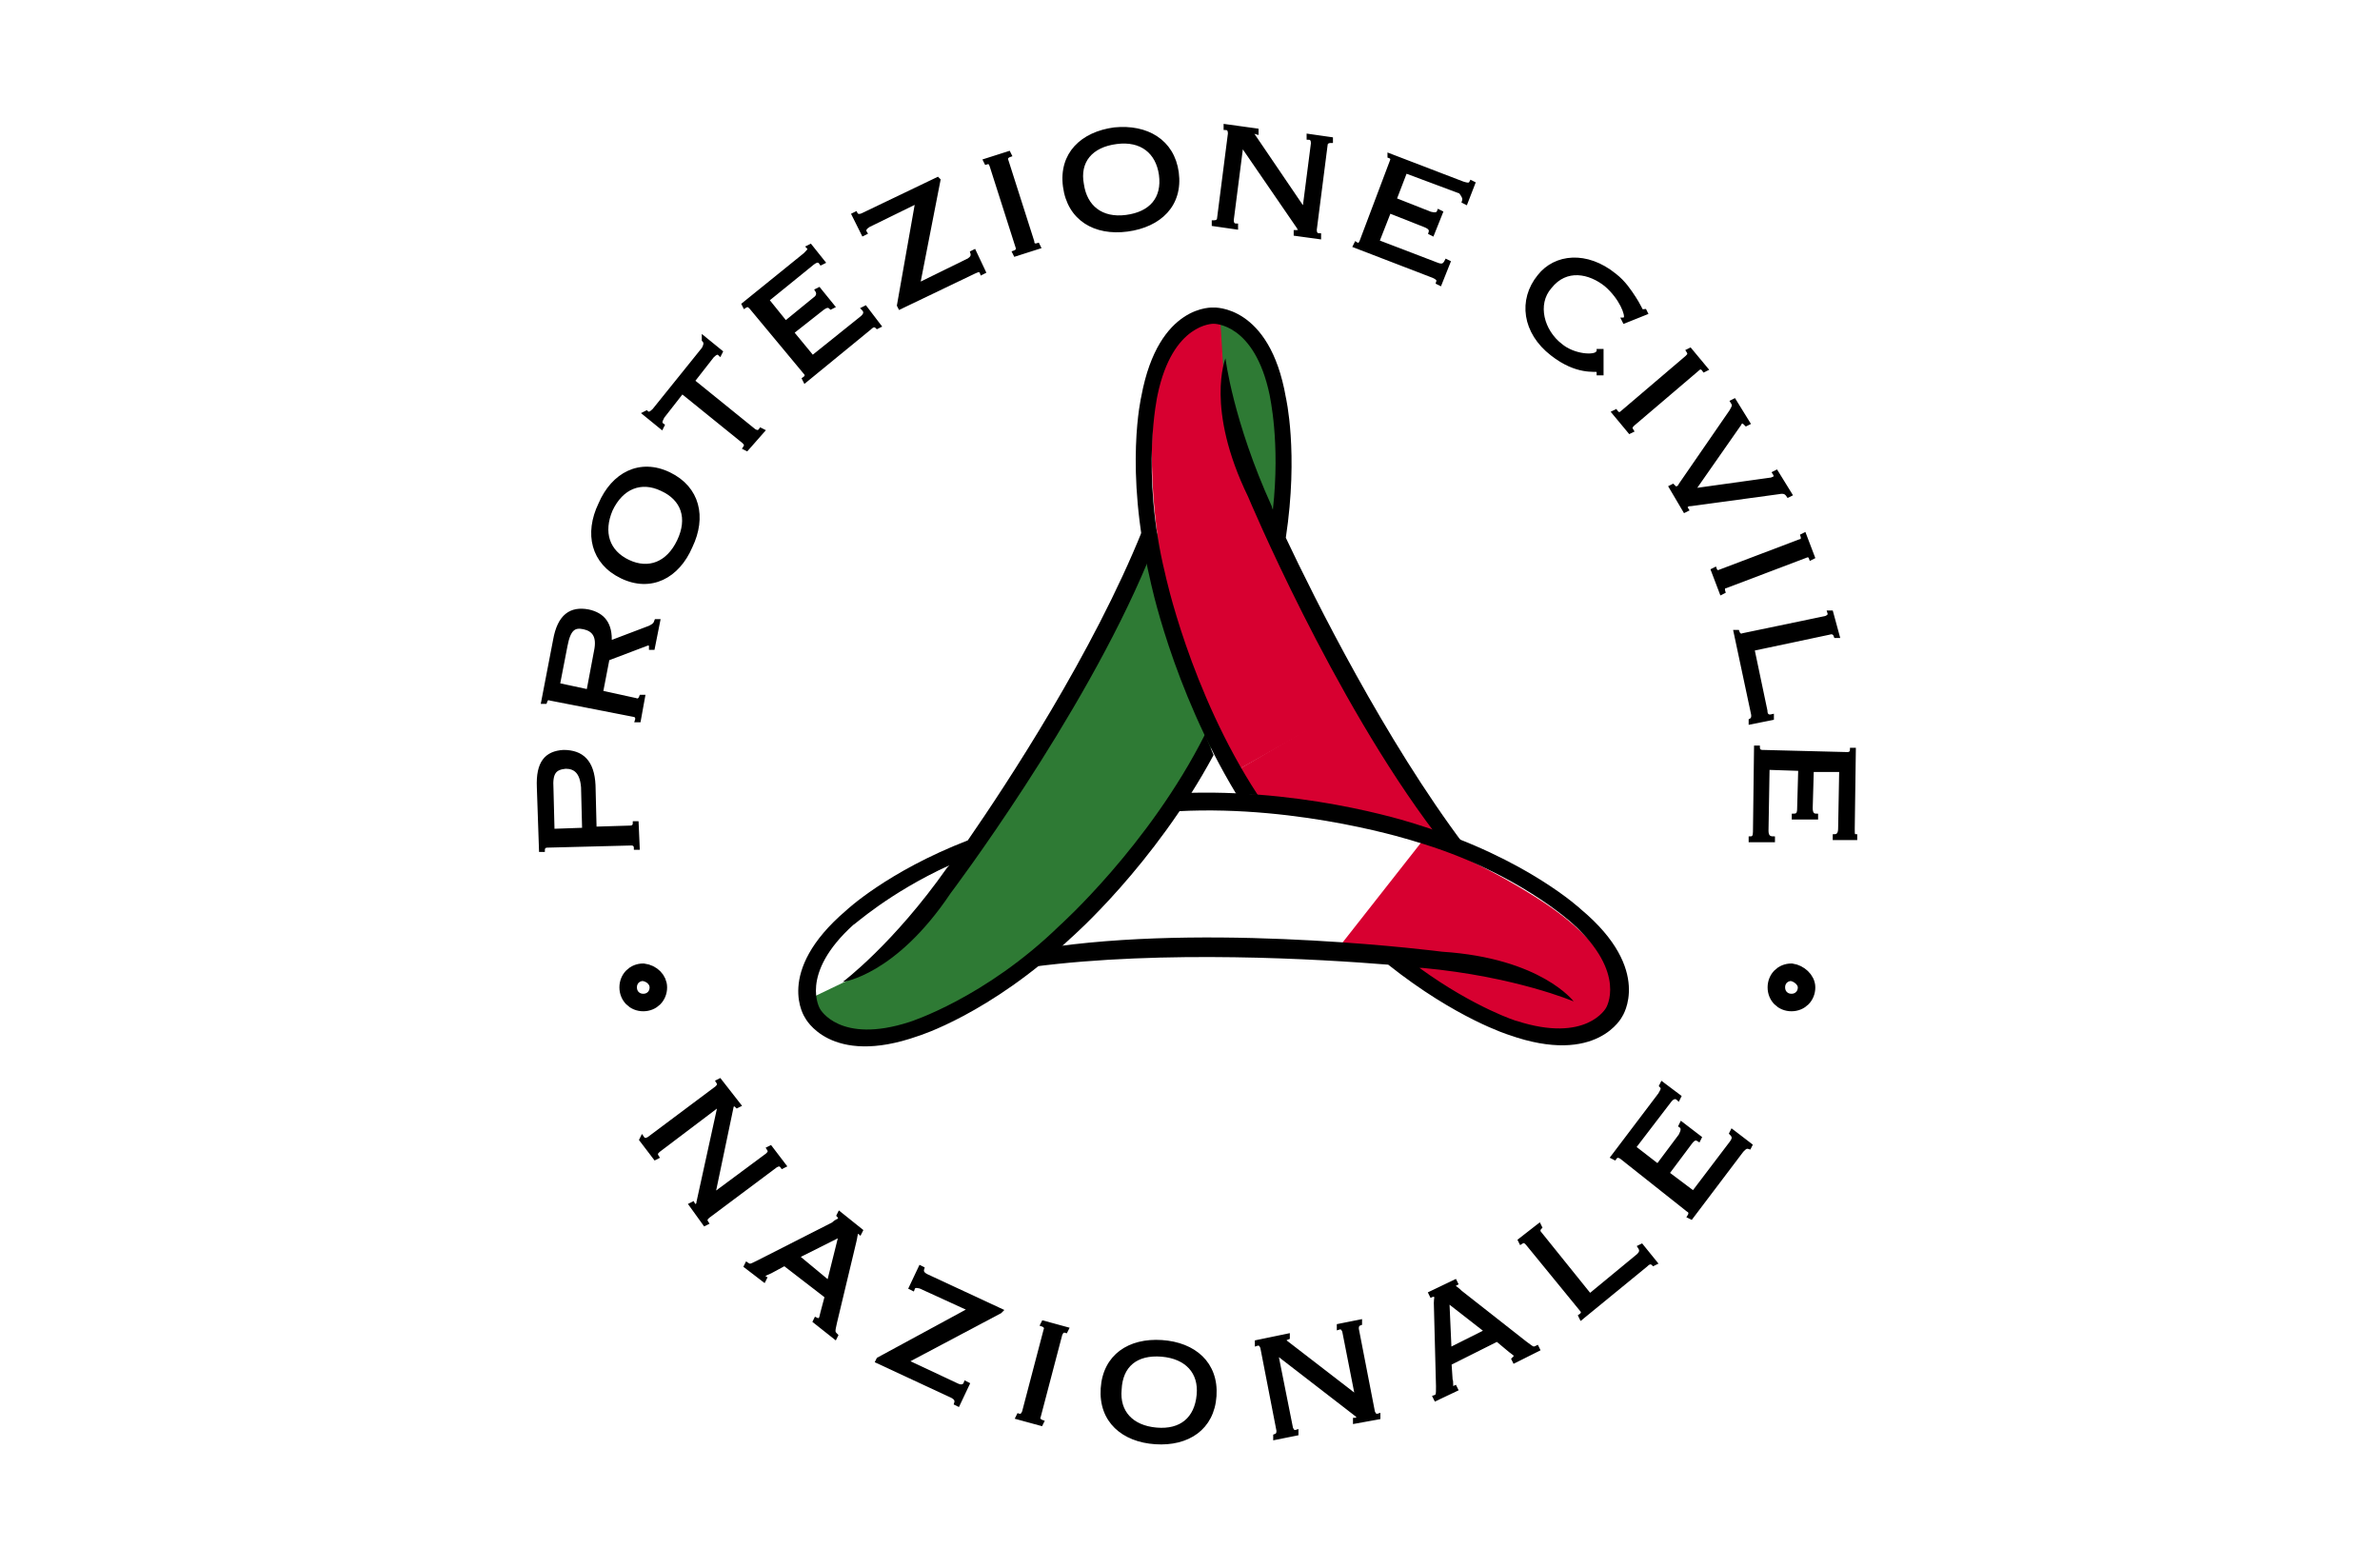 <svg width="173" height="114" viewBox="0 0 173 114" fill="none" xmlns="http://www.w3.org/2000/svg">
<rect width="173" height="114" fill="white"/>
<g clip-path="url(#clip0)">
<path d="M131.317 71.769C131.317 72.398 130.847 72.869 130.22 72.869C129.593 72.869 129.122 72.398 129.122 71.769C129.122 71.141 129.593 70.669 130.22 70.669C130.768 70.748 131.317 71.219 131.317 71.769ZM47.855 71.769C47.855 72.398 47.385 72.869 46.758 72.869C46.131 72.869 45.661 72.398 45.661 71.769C45.661 71.141 46.131 70.669 46.758 70.669C47.385 70.748 47.855 71.219 47.855 71.769Z" stroke="black" stroke-width="1.273"/>
<path d="M91.271 35.082L91.506 35.553C90.879 34.139 90.566 33.353 90.566 33.353C90.801 33.903 90.957 34.453 91.271 35.082Z" fill="black" stroke="#A29FA9" stroke-width="1.116"/>
<path d="M78.027 50.715C81.553 44.509 84.218 38.617 85.55 35.553C86.177 34.139 86.491 33.353 86.491 33.353C86.726 32.725 86.882 32.096 87.118 31.547C88.136 28.404 88.215 26.755 88.215 26.755L88.45 22.905H88.528C91.193 22.905 93.387 26.755 93.387 31.547C93.779 43.723 88.685 53.308 87.118 55.979" fill="#2E7A34"/>
<path d="M89.939 55.979C88.371 53.308 83.356 43.802 83.748 31.625C83.748 26.833 85.942 22.984 88.606 22.984H88.685L88.92 26.833C88.92 26.833 88.998 28.483 90.017 31.625C90.174 32.175 90.409 32.804 90.644 33.432C90.644 33.432 90.957 34.296 91.585 35.632C92.917 38.696 95.581 44.588 99.108 50.794" fill="#D70030"/>
<path d="M68.388 65.249L68.701 64.777C67.839 65.956 67.291 66.663 67.212 66.663C67.604 66.27 67.996 65.799 68.388 65.249Z" fill="black" stroke="#A29FA9" stroke-width="1.116"/>
<path d="M87.118 55.586C85.629 58.336 79.986 67.763 69.171 73.576C65.018 76.011 60.473 75.933 59.062 73.498C59.062 73.498 58.435 72.869 58.435 72.79L62.04 71.062C62.04 71.062 63.607 70.355 65.802 67.841C66.194 67.37 66.585 66.898 67.055 66.427C67.055 66.427 67.604 65.72 68.544 64.463C70.504 61.556 74.265 56.214 77.792 49.851" fill="#2E7A34"/>
<path d="M105.926 69.962H105.377C106.866 70.119 107.728 70.276 107.728 70.276C107.18 70.198 106.553 70.119 105.926 69.962Z" fill="black" stroke="#A29FA9" stroke-width="1.116"/>
<path d="M89.939 55.979C91.428 58.65 97.227 67.92 107.885 73.655C112.038 76.011 116.427 76.011 117.759 73.733V73.655L114.546 71.534C114.546 71.534 113.214 70.591 110.941 68.155C110.549 67.763 110.158 67.291 109.687 66.741C109.687 66.741 109.139 66.034 108.198 64.856C106.239 62.185 102.478 56.921 98.873 50.794" fill="#D70030"/>
<path d="M89.312 59.042H87.901V68.234H89.312V59.042Z" fill="white"/>
<path d="M92.368 58.335H88.528V73.733H92.368V58.335Z" fill="white"/>
<path d="M109.609 70.669C100.597 68.784 89.547 68.705 89.547 68.705V58.414C93.23 58.414 97.854 59.435 97.854 59.435C104.985 60.771 111.803 65.327 111.803 65.327C114.781 67.213 115.957 68.862 115.957 68.862C119.17 72.712 116.74 74.833 116.74 74.833L114.86 73.183C113.135 72.24 111.098 71.062 111.098 71.062C111.098 71.062 110.236 70.826 109.609 70.669Z" fill="#D70030"/>
<path d="M103.731 60.692L91.036 58.178L85.158 58.257L82.494 62.656L75.833 69.491C77.243 69.098 81.789 68.941 85.158 68.784L96.757 69.569L103.731 60.692Z" fill="white"/>
<path d="M69.015 62.892C68.936 62.97 68.858 63.049 68.858 63.049C64.94 68.627 61.256 71.376 61.256 71.376C61.256 71.376 65.096 70.905 69.093 64.934C69.093 64.934 78.654 52.286 83.434 40.817L83.042 38.538C79.438 47.494 73.168 57 70.347 61.085C64.469 63.363 61.491 66.191 61.491 66.191C56.241 70.669 58.514 73.969 58.514 73.969C58.514 73.969 60.316 77.582 66.742 75.304C66.742 75.304 71.914 73.733 77.87 68.155C77.87 68.155 83.904 62.892 88.215 54.879L87.588 53.386C83.513 61.478 77.008 67.291 77.008 67.291C71.601 72.555 66.115 74.283 66.115 74.283C61.021 75.933 59.611 73.34 59.611 73.34C59.611 73.34 58.043 70.826 62.04 67.213C62.04 67.291 64.548 64.934 69.015 62.892Z" fill="black"/>
<path d="M103.183 70.355C103.34 70.355 103.418 70.355 103.418 70.355C110.158 70.984 114.389 72.79 114.389 72.79C114.389 72.79 112.038 69.648 104.829 69.177C104.829 69.177 89.077 67.134 76.851 68.784L75.049 70.276C84.61 69.02 96.051 69.727 100.91 70.119C105.847 74.047 109.687 75.226 109.687 75.226C116.113 77.504 117.916 73.89 117.916 73.89C117.916 73.89 120.189 70.512 114.938 66.113C114.938 66.113 111.02 62.421 103.183 59.985C103.183 59.985 95.66 57.393 86.491 57.628L85.629 58.964C94.641 58.493 102.869 61.164 102.869 61.164C110.158 63.285 114.311 67.134 114.311 67.134C118.308 70.748 116.74 73.262 116.74 73.262C116.74 73.262 115.33 75.854 110.236 74.204C110.393 74.283 107.18 73.262 103.183 70.355Z" fill="black"/>
<path d="M92.525 37.046C92.447 36.889 92.447 36.81 92.447 36.81C89.625 30.604 89.077 26.047 89.077 26.047C89.077 26.047 87.588 29.661 90.722 36.103C90.722 36.103 96.835 50.715 104.358 60.614L106.474 61.478C100.675 53.779 95.581 43.566 93.465 39.088C94.406 32.882 93.465 28.875 93.465 28.875C92.29 22.119 88.215 22.355 88.215 22.355C88.215 22.355 84.218 22.041 82.964 28.797C82.964 28.797 81.71 34.06 83.591 42.074C83.591 42.074 85.158 49.929 89.86 57.707L91.428 57.785C86.491 50.244 84.688 41.681 84.688 41.681C82.886 34.296 84.14 28.718 84.14 28.718C85.237 23.455 88.215 23.534 88.215 23.534C88.215 23.534 91.193 23.455 92.29 28.718C92.29 28.797 93.073 32.096 92.525 37.046Z" fill="black"/>
<path fill-rule="evenodd" clip-rule="evenodd" d="M45.896 61.321C46.053 61.321 46.21 61.399 46.21 61.635H46.367L46.288 59.828H46.131C46.131 60.064 45.975 60.142 45.818 60.142L43.232 60.221L43.154 57.078C43.075 55.35 42.291 54.643 40.959 54.643C39.705 54.722 39.078 55.429 39.157 57.236L39.313 61.792H39.47C39.47 61.556 39.627 61.478 39.784 61.478L45.896 61.321ZM40.175 60.378L40.097 57.314C40.019 56.136 40.332 55.822 41.116 55.743C41.821 55.743 42.291 56.136 42.37 57.236L42.448 60.299L40.175 60.378Z" fill="black"/>
<path d="M45.896 61.321C46.053 61.321 46.21 61.399 46.21 61.635H46.367L46.288 59.828H46.131C46.131 60.064 45.975 60.142 45.818 60.142L43.232 60.221L43.154 57.078C43.075 55.35 42.291 54.643 40.959 54.643C39.705 54.722 39.078 55.429 39.157 57.236L39.313 61.792H39.47C39.47 61.556 39.627 61.478 39.784 61.478L45.896 61.321ZM40.175 60.378L40.097 57.314C40.019 56.136 40.332 55.822 41.116 55.743C41.821 55.743 42.291 56.136 42.37 57.236L42.448 60.299L40.175 60.378Z" stroke="black" stroke-width="0.268"/>
<path fill-rule="evenodd" clip-rule="evenodd" d="M43.702 50.322L44.172 47.887L47.072 46.787C47.15 46.787 47.229 46.709 47.229 46.787C47.307 46.787 47.307 46.866 47.307 47.102H47.464L47.855 45.138H47.699C47.62 45.373 47.542 45.452 47.229 45.609L44.329 46.709C44.407 45.373 43.859 44.666 42.762 44.43C41.508 44.195 40.646 44.745 40.332 46.552L39.47 51.029H39.627C39.705 50.794 39.784 50.715 40.019 50.794L46.053 51.972C46.21 51.972 46.367 52.129 46.288 52.365H46.445L46.758 50.637H46.602C46.523 50.872 46.367 50.951 46.21 50.872L43.702 50.322ZM40.567 49.773L41.116 46.944C41.351 45.687 41.743 45.452 42.448 45.609C43.153 45.766 43.545 46.237 43.31 47.337L42.762 50.244L40.567 49.773Z" fill="black"/>
<path d="M43.702 50.322L44.172 47.887L47.072 46.787C47.15 46.787 47.229 46.709 47.229 46.787C47.307 46.787 47.307 46.866 47.307 47.102H47.464L47.855 45.138H47.699C47.62 45.373 47.542 45.452 47.229 45.609L44.329 46.709C44.407 45.373 43.859 44.666 42.762 44.43C41.508 44.195 40.646 44.745 40.332 46.552L39.47 51.029H39.627C39.705 50.794 39.784 50.715 40.019 50.794L46.053 51.972C46.21 51.972 46.367 52.129 46.288 52.365H46.445L46.758 50.637H46.602C46.523 50.872 46.367 50.951 46.21 50.872L43.702 50.322ZM40.567 49.773L41.116 46.944C41.351 45.687 41.743 45.452 42.448 45.609C43.153 45.766 43.545 46.237 43.31 47.337L42.762 50.244L40.567 49.773Z" stroke="black" stroke-width="0.268"/>
<path fill-rule="evenodd" clip-rule="evenodd" d="M43.624 36.653C42.605 38.774 43.075 40.895 45.191 41.916C47.307 42.938 49.266 41.916 50.206 39.717C51.225 37.596 50.755 35.475 48.639 34.453C46.523 33.432 44.564 34.453 43.624 36.653ZM44.407 37.046C45.191 35.396 46.602 34.846 48.091 35.553C49.658 36.26 50.128 37.674 49.344 39.324C48.561 40.974 47.15 41.524 45.661 40.817C44.172 40.11 43.702 38.696 44.407 37.046Z" fill="black"/>
<path d="M43.624 36.653C42.605 38.774 43.075 40.895 45.191 41.916C47.307 42.938 49.266 41.916 50.206 39.717C51.225 37.596 50.755 35.475 48.639 34.453C46.523 33.432 44.564 34.453 43.624 36.653ZM44.407 37.046C45.191 35.396 46.602 34.846 48.091 35.553C49.658 36.26 50.128 37.674 49.344 39.324C48.561 40.974 47.15 41.524 45.661 40.817C44.172 40.11 43.702 38.696 44.407 37.046Z" stroke="black" stroke-width="0.268"/>
<path d="M55.457 31.311L55.3 31.232C55.144 31.468 54.987 31.389 54.83 31.311L50.363 27.697L51.774 25.89C52.009 25.654 52.166 25.576 52.322 25.733L52.401 25.576L51.147 24.555V24.712C51.304 24.869 51.304 25.026 51.147 25.34L47.542 29.818C47.307 30.054 47.15 30.132 46.993 29.975L46.837 30.054L48.091 31.075L48.169 30.918C47.934 30.761 48.012 30.604 48.169 30.29L49.58 28.483L54.047 32.096C54.203 32.254 54.282 32.332 54.125 32.568L54.282 32.646L55.457 31.311Z" fill="black" stroke="black" stroke-width="0.268"/>
<path d="M58.514 27.069C58.67 27.226 58.67 27.383 58.435 27.54L58.514 27.697L63.215 23.848C63.451 23.612 63.607 23.612 63.764 23.769L63.921 23.691L62.902 22.355L62.745 22.434C62.98 22.669 62.902 22.905 62.589 23.141L59.062 25.969L57.573 24.162L59.767 22.434C60.081 22.198 60.238 22.198 60.394 22.355L60.551 22.276L59.532 21.02L59.376 21.098C59.532 21.334 59.454 21.57 59.219 21.727L57.103 23.455L55.771 21.805L59.062 19.134C59.376 18.898 59.532 18.898 59.689 19.134L59.846 19.056L58.905 17.877L58.749 17.956C58.905 18.113 58.827 18.191 58.514 18.506L54.047 22.119L54.125 22.276C54.36 22.119 54.438 22.198 54.595 22.355L58.514 27.069Z" fill="black" stroke="black" stroke-width="0.268"/>
<path d="M65.331 22.198L65.41 22.355L70.817 19.762C71.131 19.605 71.287 19.605 71.366 19.841L71.522 19.762L70.817 18.27L70.66 18.348C70.739 18.584 70.66 18.741 70.425 18.898L66.742 20.705L68.231 13.085L68.153 13.006L62.745 15.599C62.432 15.756 62.275 15.677 62.197 15.52L62.04 15.599L62.745 17.013L62.902 16.934C62.745 16.699 62.902 16.541 63.137 16.384L66.664 14.656L65.331 22.198Z" fill="black" stroke="black" stroke-width="0.268"/>
<path d="M75.519 17.956L75.441 17.799C75.206 17.877 75.049 17.799 75.049 17.563L73.168 11.671C73.09 11.514 73.168 11.357 73.403 11.278L73.325 11.121L71.601 11.671L71.679 11.828C71.914 11.75 71.993 11.828 72.071 12.064L73.952 17.956C74.03 18.113 73.952 18.27 73.717 18.349L73.795 18.506L75.519 17.956Z" fill="black" stroke="black" stroke-width="0.268"/>
<path fill-rule="evenodd" clip-rule="evenodd" d="M81.005 9.393C78.654 9.707 77.087 11.2 77.4 13.556C77.713 15.913 79.594 17.013 81.945 16.699C84.296 16.384 85.864 14.892 85.55 12.535C85.237 10.257 83.356 9.157 81.005 9.393ZM81.162 10.335C82.964 10.1 84.14 11.042 84.375 12.692C84.61 14.421 83.669 15.52 81.867 15.756C80.064 15.992 78.889 15.049 78.654 13.399C78.34 11.749 79.281 10.571 81.162 10.335Z" fill="black"/>
<path d="M81.005 9.393C78.654 9.707 77.087 11.2 77.4 13.556C77.713 15.913 79.594 17.013 81.945 16.699C84.296 16.384 85.864 14.892 85.55 12.535C85.237 10.257 83.356 9.157 81.005 9.393ZM81.162 10.335C82.964 10.1 84.14 11.042 84.375 12.692C84.61 14.421 83.669 15.52 81.867 15.756C80.064 15.992 78.889 15.049 78.654 13.399C78.34 11.749 79.281 10.571 81.162 10.335Z" stroke="black" stroke-width="0.268"/>
<path d="M91.114 9.864C91.036 9.785 91.036 9.707 91.036 9.707C91.036 9.628 91.114 9.55 91.349 9.628V9.471L89.077 9.157V9.314C89.312 9.314 89.39 9.471 89.39 9.707L88.606 15.835C88.606 15.992 88.528 16.149 88.215 16.149V16.306L89.86 16.542V16.384C89.625 16.384 89.547 16.227 89.547 15.992L90.252 10.492L94.406 16.542C94.406 16.62 94.562 16.699 94.484 16.777C94.484 16.856 94.406 16.856 94.171 16.856V17.013L95.895 17.249V17.091C95.66 17.091 95.581 16.934 95.581 16.699L96.365 10.571C96.365 10.414 96.443 10.257 96.757 10.257V10.1L95.111 9.864V10.021C95.346 10.021 95.424 10.178 95.424 10.414L94.797 15.285L91.114 9.864Z" fill="black" stroke="black" stroke-width="0.268"/>
<path d="M98.951 17.563C98.873 17.72 98.794 17.877 98.559 17.72L98.481 17.877L104.202 20.077C104.515 20.234 104.593 20.312 104.515 20.548L104.672 20.627L105.299 19.055L105.142 18.977C104.985 19.291 104.829 19.37 104.437 19.213L100.127 17.563L100.989 15.363L103.575 16.384C103.967 16.542 104.045 16.699 103.967 16.934L104.123 17.013L104.75 15.442L104.593 15.363C104.515 15.599 104.28 15.599 103.967 15.52L101.38 14.499L102.164 12.457L106.161 13.949C106.396 14.263 106.474 14.421 106.396 14.656L106.553 14.735L107.101 13.321L106.945 13.242C106.866 13.399 106.788 13.478 106.318 13.321L100.989 11.278V11.357C101.224 11.435 101.224 11.592 101.145 11.749L98.951 17.563Z" fill="black" stroke="black" stroke-width="0.268"/>
<path d="M116.427 25.497H116.192C116.192 25.576 116.192 25.655 116.113 25.655C115.878 25.969 114.389 25.89 113.449 25.105C112.117 24.083 111.568 22.119 112.665 20.862C113.841 19.37 115.565 19.763 116.74 20.705C117.838 21.648 118.308 22.905 118.151 23.141C118.073 23.219 117.994 23.219 117.994 23.219L118.073 23.376L119.64 22.748L119.562 22.591C119.483 22.591 119.405 22.669 119.327 22.591C119.248 22.512 119.091 22.119 118.778 21.648C118.464 21.177 118.073 20.548 117.367 19.998C115.33 18.349 113.057 18.584 111.882 20.077C110.471 21.805 110.784 24.162 112.822 25.733C114.624 27.147 115.957 26.833 116.113 26.912C116.192 26.99 116.192 26.99 116.192 27.147H116.427V25.497Z" fill="black" stroke="black" stroke-width="0.268"/>
<path d="M118.464 31.389L118.621 31.311C118.464 31.075 118.543 30.996 118.7 30.839L123.402 26.833C123.558 26.676 123.715 26.676 123.872 26.911L124.029 26.833L122.853 25.419L122.696 25.497C122.853 25.733 122.775 25.811 122.618 25.969L117.916 29.975C117.759 30.132 117.602 30.132 117.446 29.897L117.289 29.975L118.464 31.389Z" fill="black" stroke="black" stroke-width="0.268"/>
<path d="M122.461 37.124L122.618 37.046C122.461 36.81 122.54 36.731 122.618 36.731C122.696 36.653 122.853 36.653 122.931 36.653L129.279 35.789C129.671 35.71 129.828 35.789 129.984 36.024L130.141 35.946L129.122 34.296L128.966 34.375C129.122 34.61 129.044 34.689 128.966 34.767C128.887 34.767 128.809 34.846 128.731 34.846L123.088 35.632L126.38 30.918C126.458 30.839 126.458 30.761 126.536 30.682C126.693 30.604 126.771 30.682 126.928 30.839L127.085 30.761L126.066 29.111L125.909 29.19C126.066 29.425 126.066 29.504 125.831 29.897L122.148 35.239C122.069 35.396 122.069 35.396 121.913 35.474C121.834 35.553 121.756 35.474 121.599 35.317L121.442 35.396L122.461 37.124Z" fill="black" stroke="black" stroke-width="0.268"/>
<path d="M125.126 43.095L125.282 43.016C125.204 42.781 125.282 42.623 125.439 42.623L131.238 40.424C131.395 40.345 131.552 40.345 131.63 40.581L131.787 40.502L131.16 38.852L131.003 38.931C131.082 39.167 131.003 39.324 130.846 39.324L125.047 41.524C124.891 41.602 124.734 41.602 124.655 41.367L124.499 41.445L125.126 43.095Z" fill="black" stroke="black" stroke-width="0.268"/>
<path d="M133.119 44.509H132.962C133.041 44.745 132.884 44.823 132.727 44.902L126.693 46.158C126.536 46.237 126.38 46.158 126.301 45.923H126.144L127.398 51.815C127.477 52.129 127.398 52.286 127.242 52.365V52.522L128.809 52.208V52.05C128.496 52.129 128.339 51.972 128.339 51.658L127.398 47.18L132.962 46.001C133.198 45.923 133.354 46.001 133.433 46.237H133.589L133.119 44.509Z" fill="black" stroke="black" stroke-width="0.268"/>
<path d="M128.104 54.643C127.947 54.643 127.79 54.565 127.79 54.329H127.633L127.555 60.456C127.555 60.771 127.477 60.928 127.242 60.928V61.085H128.887V60.928C128.574 60.928 128.417 60.771 128.417 60.378L128.495 55.822L130.846 55.9L130.768 58.728C130.768 59.121 130.69 59.278 130.376 59.278V59.435H132.022V59.278C131.709 59.278 131.63 59.042 131.63 58.728L131.709 55.979H133.824L133.746 60.221C133.746 60.614 133.589 60.771 133.354 60.771V60.928H134.922V60.771C134.686 60.771 134.686 60.692 134.686 60.221L134.765 54.486H134.608C134.608 54.722 134.451 54.8 134.295 54.8L128.104 54.643Z" fill="black" stroke="black" stroke-width="0.268"/>
<path d="M53.184 80.489C53.184 80.411 53.184 80.332 53.263 80.332C53.341 80.254 53.42 80.254 53.576 80.411L53.733 80.332L52.322 78.525L52.166 78.604C52.322 78.84 52.244 78.918 52.087 79.075L47.15 82.768C46.993 82.846 46.837 82.925 46.68 82.689L46.602 82.846L47.62 84.182L47.777 84.103C47.62 83.868 47.699 83.789 47.855 83.632L52.322 80.254L50.755 87.403C50.755 87.481 50.755 87.56 50.598 87.638C50.52 87.717 50.442 87.638 50.363 87.481L50.206 87.56L51.225 88.974L51.382 88.895C51.225 88.66 51.304 88.581 51.46 88.424L56.398 84.732C56.554 84.653 56.711 84.575 56.868 84.81L57.025 84.732L56.006 83.396L55.849 83.475C56.006 83.71 55.927 83.789 55.771 83.946L51.852 86.853L53.184 80.489Z" fill="black" stroke="black" stroke-width="0.268"/>
<path fill-rule="evenodd" clip-rule="evenodd" d="M60.081 94.237L59.767 95.416C59.689 95.73 59.689 95.808 59.611 95.887C59.532 95.966 59.454 95.966 59.297 95.887L59.219 96.044L60.708 97.223L60.786 97.066C60.551 96.83 60.551 96.83 60.708 96.123L62.118 90.231C62.197 89.916 62.197 89.681 62.275 89.602C62.353 89.524 62.432 89.524 62.51 89.602L62.589 89.445L61.021 88.188L60.943 88.345C61.021 88.424 61.1 88.581 61.021 88.66C60.943 88.738 60.786 88.738 60.551 88.974L55.144 91.723C54.517 92.038 54.517 92.038 54.282 91.88L54.203 92.038L55.535 93.059L55.614 92.902C55.457 92.823 55.457 92.745 55.535 92.666C55.614 92.588 55.849 92.509 56.006 92.43L57.025 91.88L60.081 94.237ZM61.1 89.759L60.238 93.216L57.965 91.331L61.1 89.759Z" fill="black"/>
<path d="M60.081 94.237L59.767 95.416C59.689 95.73 59.689 95.808 59.611 95.887C59.532 95.966 59.454 95.966 59.297 95.887L59.219 96.044L60.708 97.223L60.786 97.066C60.551 96.83 60.551 96.83 60.708 96.123L62.118 90.231C62.197 89.916 62.197 89.681 62.275 89.602C62.353 89.524 62.432 89.524 62.51 89.602L62.589 89.445L61.021 88.188L60.943 88.345C61.021 88.424 61.1 88.581 61.021 88.66C60.943 88.738 60.786 88.738 60.551 88.974L55.144 91.723C54.517 92.038 54.517 92.038 54.282 91.88L54.203 92.038L55.535 93.059L55.614 92.902C55.457 92.823 55.457 92.745 55.535 92.666C55.614 92.588 55.849 92.509 56.006 92.43L57.025 91.88L60.081 94.237ZM61.1 89.759L60.238 93.216L57.965 91.331L61.1 89.759Z" stroke="black" stroke-width="0.268"/>
<path d="M63.842 98.794L63.764 98.951L69.171 101.465C69.485 101.622 69.563 101.779 69.485 102.015L69.642 102.093L70.347 100.601L70.19 100.522C70.112 100.758 69.877 100.836 69.563 100.679L65.88 98.951L72.698 95.337L72.776 95.259L67.369 92.745C67.055 92.588 66.977 92.43 67.055 92.195L66.899 92.116L66.193 93.609L66.35 93.687C66.428 93.452 66.585 93.452 66.899 93.53L70.504 95.18L63.842 98.794Z" fill="black" stroke="black" stroke-width="0.268"/>
<path d="M75.676 103.507L75.754 103.35C75.519 103.271 75.441 103.114 75.519 102.957L77.087 96.987C77.165 96.83 77.243 96.672 77.478 96.751L77.557 96.594L75.833 96.123L75.754 96.28C75.989 96.358 76.068 96.515 75.989 96.672L74.422 102.643C74.344 102.8 74.265 102.957 74.03 102.879L73.952 103.036L75.676 103.507Z" fill="black" stroke="black" stroke-width="0.268"/>
<path fill-rule="evenodd" clip-rule="evenodd" d="M84.453 97.537C82.102 97.379 80.3 98.558 80.143 100.915C79.986 103.271 81.632 104.686 83.983 104.843C86.334 105 88.136 103.821 88.293 101.465C88.45 99.108 86.804 97.694 84.453 97.537ZM84.453 98.479C86.255 98.636 87.274 99.736 87.118 101.386C86.961 103.114 85.864 104.057 84.061 103.9C82.259 103.743 81.24 102.643 81.397 100.993C81.475 99.265 82.572 98.322 84.453 98.479Z" fill="black"/>
<path d="M84.453 97.537C82.102 97.379 80.3 98.558 80.143 100.915C79.986 103.271 81.632 104.686 83.983 104.843C86.334 105 88.136 103.821 88.293 101.465C88.45 99.108 86.804 97.694 84.453 97.537ZM84.453 98.479C86.255 98.636 87.274 99.736 87.118 101.386C86.961 103.114 85.864 104.057 84.061 103.9C82.259 103.743 81.24 102.643 81.397 100.993C81.475 99.265 82.572 98.322 84.453 98.479Z" stroke="black" stroke-width="0.268"/>
<path d="M93.544 97.615C93.465 97.537 93.387 97.537 93.387 97.458C93.387 97.38 93.387 97.301 93.622 97.223V97.066L91.349 97.537V97.694C91.585 97.615 91.663 97.772 91.741 97.93L92.917 103.979C92.917 104.136 92.917 104.293 92.682 104.372V104.529L94.249 104.214V104.057C94.014 104.136 93.936 103.979 93.857 103.822L92.76 98.322L98.559 102.8C98.638 102.879 98.716 102.879 98.716 103.036C98.716 103.115 98.638 103.193 98.481 103.193V103.35L100.205 103.036V102.879C99.97 102.957 99.891 102.8 99.813 102.643L98.638 96.594C98.638 96.437 98.638 96.28 98.873 96.201V96.044L97.305 96.358V96.516C97.54 96.437 97.619 96.594 97.697 96.751L98.638 101.543L93.544 97.615Z" fill="black" stroke="black" stroke-width="0.268"/>
<path fill-rule="evenodd" clip-rule="evenodd" d="M108.825 97.379L109.766 98.165C110.079 98.401 110.079 98.401 110.158 98.479C110.236 98.558 110.158 98.636 110.001 98.793L110.079 98.951L111.803 98.087L111.725 97.929C111.411 98.087 111.411 98.008 110.863 97.615L106.161 93.923C105.926 93.687 105.769 93.609 105.691 93.53C105.612 93.451 105.691 93.373 105.847 93.294L105.769 93.137L103.967 94.001L104.045 94.159C104.202 94.08 104.28 94.159 104.358 94.159C104.437 94.237 104.358 94.394 104.358 94.708L104.515 100.758C104.515 101.386 104.515 101.465 104.28 101.543L104.358 101.7L105.847 100.993L105.769 100.836C105.612 100.915 105.534 100.915 105.534 100.836C105.456 100.758 105.534 100.443 105.456 100.286L105.377 99.108L108.825 97.379ZM105.22 94.551L108.042 96.751L105.377 98.087L105.22 94.551Z" fill="black"/>
<path d="M108.825 97.379L109.766 98.165C110.079 98.401 110.079 98.401 110.158 98.479C110.236 98.558 110.158 98.636 110.001 98.793L110.079 98.951L111.803 98.087L111.725 97.929C111.411 98.087 111.411 98.008 110.863 97.615L106.161 93.923C105.926 93.687 105.769 93.609 105.691 93.53C105.612 93.451 105.691 93.373 105.847 93.294L105.769 93.137L103.967 94.001L104.045 94.159C104.202 94.08 104.28 94.159 104.358 94.159C104.437 94.237 104.358 94.394 104.358 94.708L104.515 100.758C104.515 101.386 104.515 101.465 104.28 101.543L104.358 101.7L105.847 100.993L105.769 100.836C105.612 100.915 105.534 100.915 105.534 100.836C105.456 100.758 105.534 100.443 105.456 100.286L105.377 99.108L108.825 97.379ZM105.22 94.551L108.042 96.751L105.377 98.087L105.22 94.551Z" stroke="black" stroke-width="0.268"/>
<path d="M110.471 90.152L110.549 90.309C110.784 90.152 110.863 90.231 111.02 90.388L114.938 95.18C115.095 95.337 115.095 95.494 114.86 95.651L114.938 95.808L119.64 91.959C119.875 91.723 120.032 91.723 120.189 91.88L120.345 91.802L119.327 90.545L119.17 90.623C119.327 90.859 119.327 91.016 119.091 91.252L115.565 94.159L111.96 89.681C111.803 89.524 111.803 89.367 111.96 89.209L111.882 89.052L110.471 90.152Z" fill="black" stroke="black" stroke-width="0.268"/>
<path d="M122.696 87.953C122.853 88.031 122.931 88.188 122.775 88.424L122.931 88.502L126.615 83.632C126.85 83.396 126.928 83.317 127.163 83.396L127.242 83.239L125.909 82.218L125.831 82.375C126.066 82.61 126.066 82.767 125.831 83.082L123.088 86.695L121.207 85.281L122.853 83.082C123.088 82.767 123.245 82.689 123.48 82.846L123.558 82.689L122.226 81.668L122.148 81.825C122.383 81.982 122.304 82.218 122.148 82.532L120.502 84.731L118.778 83.396L121.364 80.018C121.599 79.704 121.834 79.704 121.991 79.861L122.069 79.704L120.815 78.761L120.737 78.918C120.894 79.075 120.894 79.154 120.659 79.547L117.211 84.103L117.367 84.182C117.524 83.946 117.681 84.025 117.838 84.103L122.696 87.953Z" fill="black" stroke="black" stroke-width="0.268"/>
</g>
<defs>
<clipPath id="clip0">
<rect x="39" y="9" width="96" height="96" fill="white"/>
</clipPath>
</defs>
</svg>
